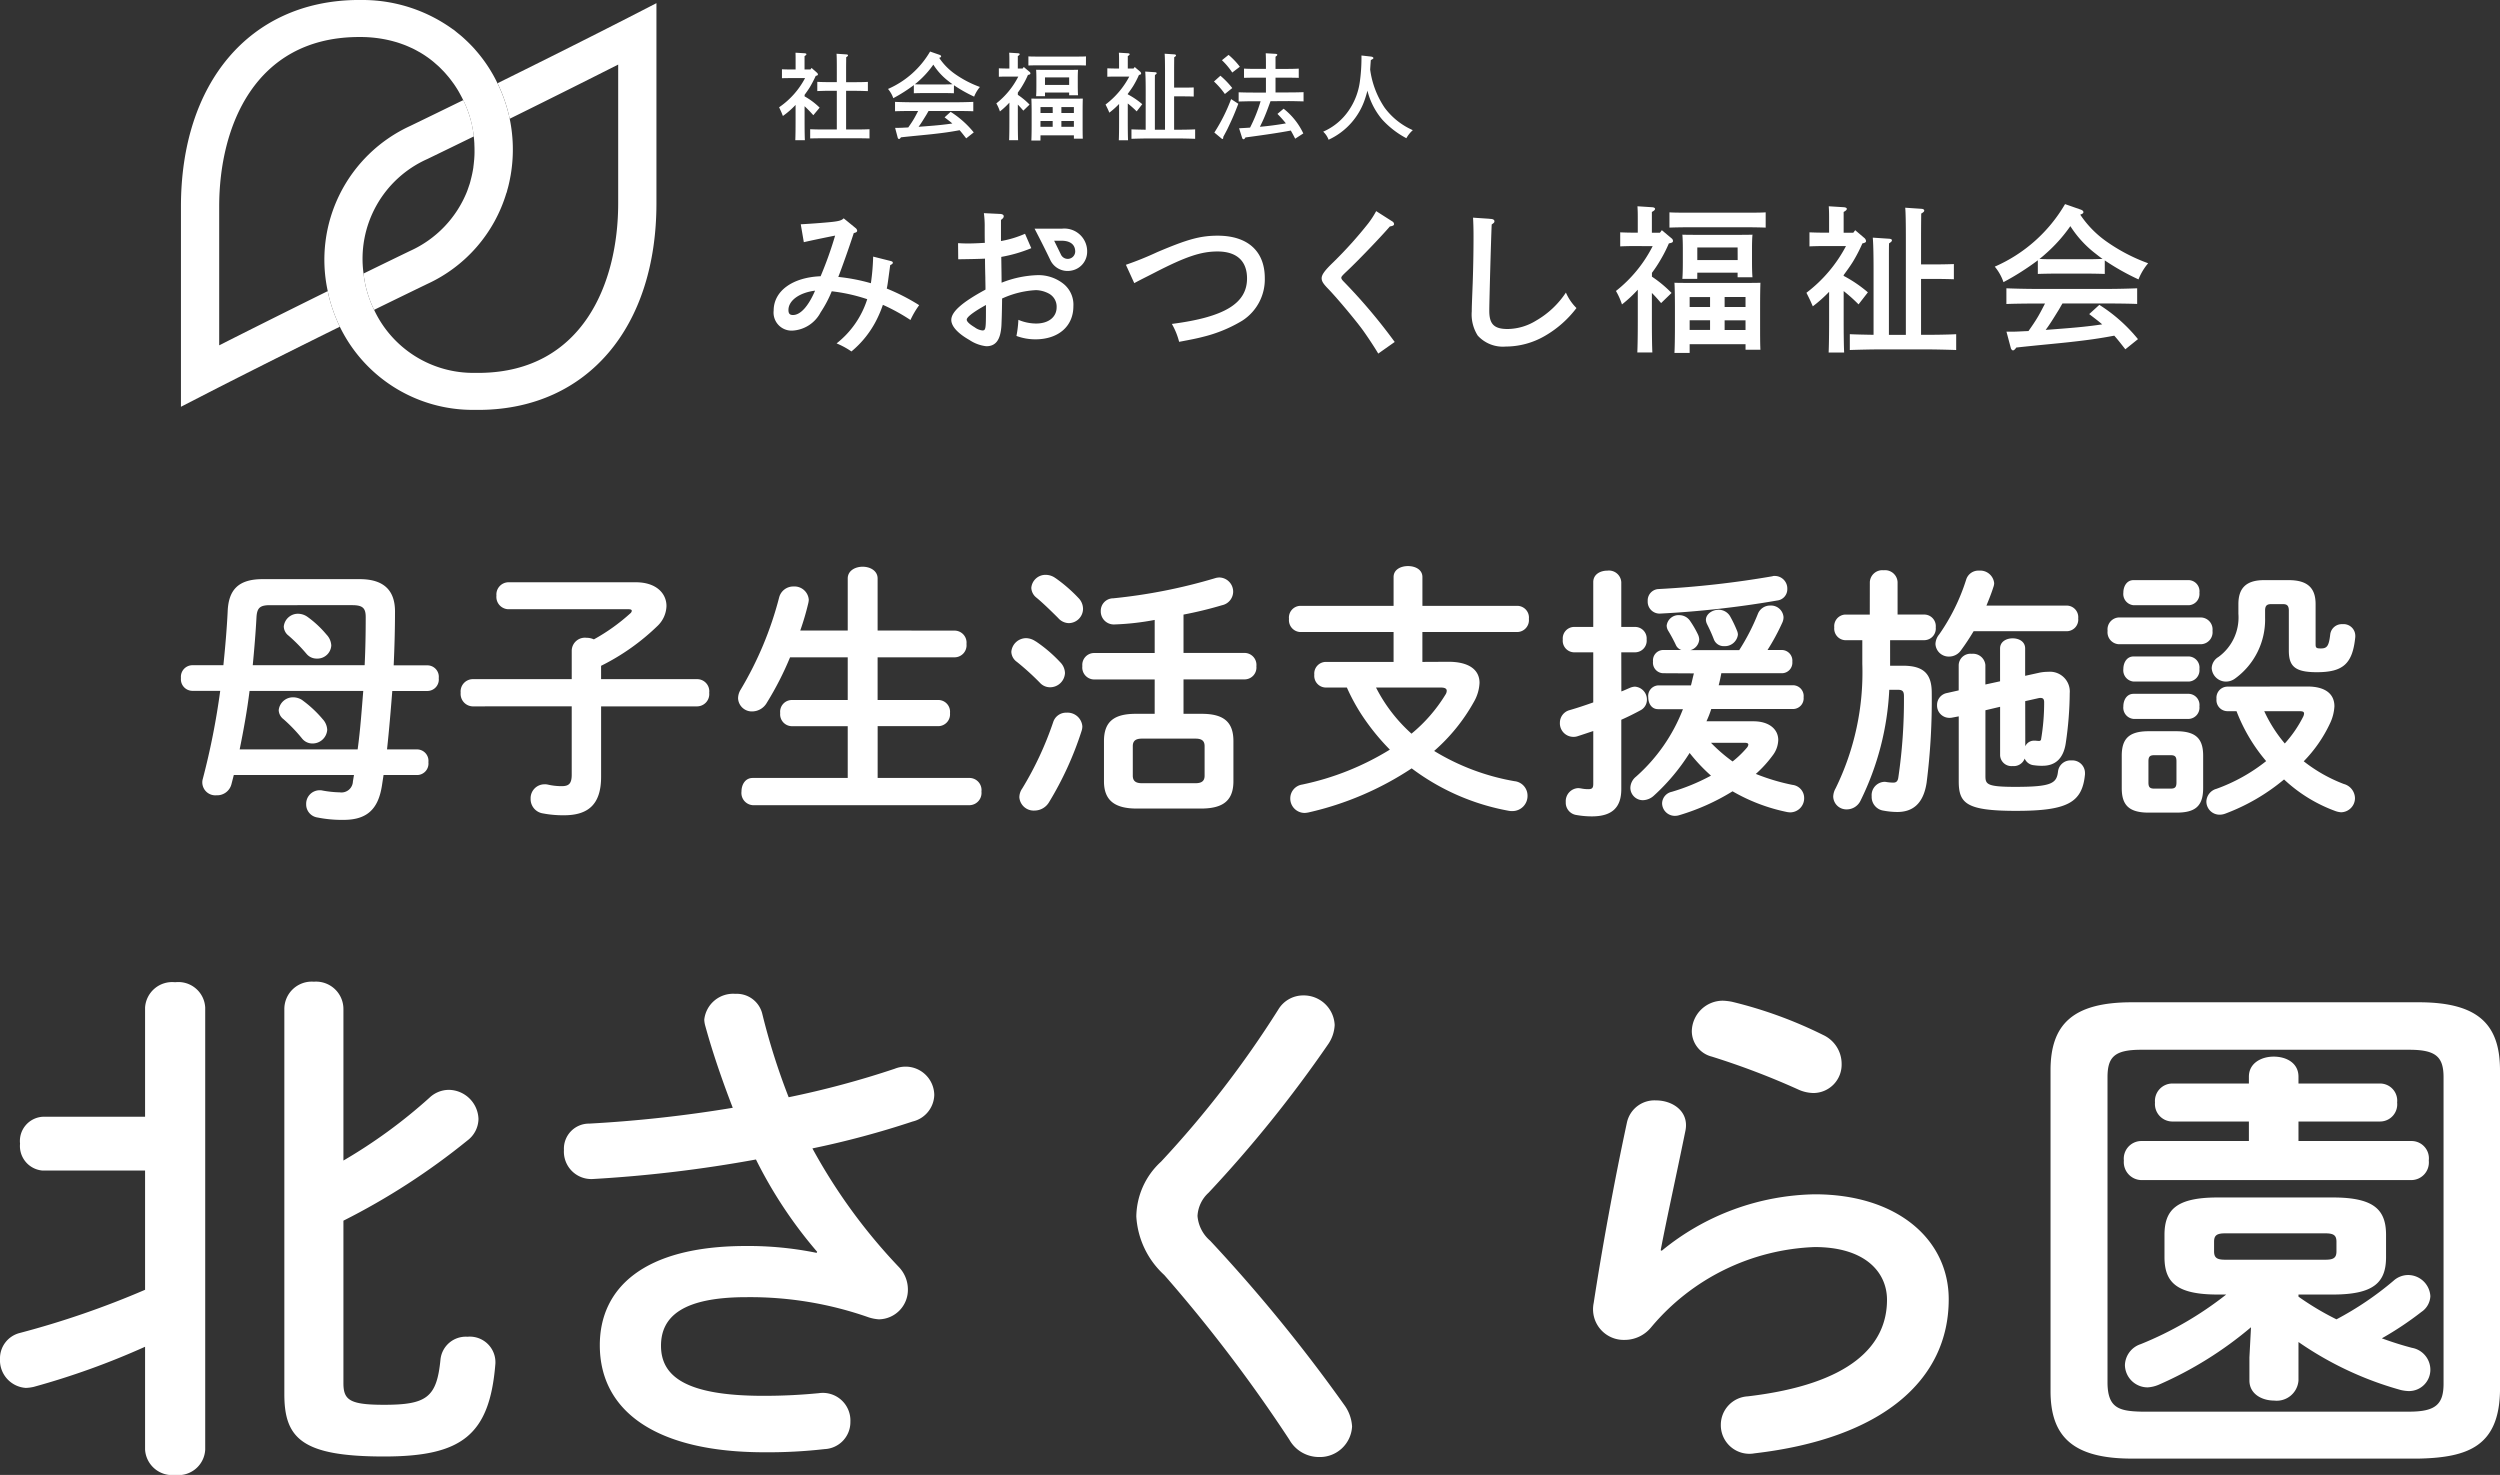 <svg xmlns="http://www.w3.org/2000/svg" xmlns:xlink="http://www.w3.org/1999/xlink" width="189.56" height="111.836" viewBox="0 0 189.56 111.836"><rect x="0" y="0" width="189.56" height="111.836" fill="#333333" stroke="none"/><defs><clipPath id="a"><rect width="149.161" height="31.08" fill="#fff"/></clipPath></defs><g transform="translate(5238.22 -10659.109)"><g transform="translate(-5264.5 9809.875)"><g transform="translate(40 849.234)"><g transform="translate(0 0)"><g transform="translate(0 0)" clip-path="url(#a)"><path d="M24.774,14.313c.023-.085.045-.169.066-.254q.081-.335.141-.671c.008-.045.018-.089.025-.134a11.518,11.518,0,0,0-.131-4.49A11.85,11.85,0,0,0,24,6.311h0c-.009-.02-.021-.038-.03-.058-.1-.209-.209-.415-.322-.615-.017-.03-.035-.059-.052-.089a10.93,10.93,0,0,0-1.215-1.7c-.045-.052-.088-.1-.133-.155-.127-.14-.257-.275-.391-.408-.073-.073-.147-.145-.222-.215-.127-.12-.255-.238-.387-.351-.095-.081-.194-.158-.291-.236s-.2-.169-.306-.247h-.01A11.693,11.693,0,0,0,13.858,0h0c-.2,0-.395,0-.595,0C5.205.133,0,6.281,0,15.665V30.843l2.13-1.095c.052-.027,4.008-2.058,9.917-4.976a11.887,11.887,0,0,1-.868-2.455c-.019-.08-.03-.163-.047-.244C7.6,23.818,4.716,25.265,2.9,26.185V15.665C2.9,9.531,5.635,2.933,13.309,2.808h.228l.264,0a9.656,9.656,0,0,1,1.9.225q.226.05.444.111c.075.021.15.041.224.063.146.045.287.094.427.145.068.025.136.048.2.074.142.056.279.117.415.179.059.027.119.052.176.08.143.07.28.145.416.222.045.026.093.049.138.076.167.1.328.2.484.311l.032.021c.164.114.321.234.472.358.066.054.127.111.191.166.082.071.164.141.243.215s.149.148.222.222.118.119.175.18c.078.084.152.171.225.257.046.054.092.107.137.162.076.095.149.191.221.287.036.048.071.1.106.144.074.1.145.21.214.316l.079.124q.107.171.2.345l.054.1c.068.124.133.249.193.374a8.191,8.191,0,0,1,.813,2.781c.021.175.036.353.046.533,0,.02,0,.039,0,.058q.013.255.012.516c0,.03,0,.061,0,.091,0,.168-.009.336-.021.506,0,.035-.007.071-.011.106-.014.168-.031.338-.055.507,0,.009,0,.018,0,.027a8.6,8.6,0,0,1-.181.88c-.027.105-.051.21-.082.315s-.061.181-.091.272c-.042.125-.084.249-.132.373a8.342,8.342,0,0,1-4.313,4.494q-1.828.884-3.529,1.717a8.835,8.835,0,0,0,.162.959,8.733,8.733,0,0,0,.638,1.794c1.28-.627,2.626-1.283,4.024-1.96a11.092,11.092,0,0,0,6.016-6.925h.01c.029-.1.05-.2.077-.3" transform="translate(0 0)" fill="#fff"/><path d="M50.91,1.706c-.053.027-4.009,2.058-9.918,4.976a11.867,11.867,0,0,1,.868,2.454c.018.08.03.163.047.244,3.537-1.745,6.416-3.193,8.232-4.112v10.52c0,6.134-2.735,12.733-10.409,12.857q-.246,0-.49,0h0a8.3,8.3,0,0,1-7.608-4.779,8.7,8.7,0,0,1-.638-1.794,8.819,8.819,0,0,1-.162-.959,8.276,8.276,0,0,1,4.834-8.681q1.828-.885,3.528-1.717a8.85,8.85,0,0,0-.162-.96,8.732,8.732,0,0,0-.638-1.793c-1.28.627-2.626,1.283-4.025,1.96a11.161,11.161,0,0,0-6.251,12.525c.017.08.028.164.047.243a11.887,11.887,0,0,0,.868,2.455A11.2,11.2,0,0,0,39.182,31.45c.109,0,.218,0,.327,0l.27,0c8.056-.13,13.261-6.278,13.261-15.663V.611Z" transform="translate(-16.986 -0.372)" fill="#fff"/><path d="M116.881,12.154c-.15,0-.424.007-.568.007v-.675c.158.007.417.014.568.014h.467V10.89c0-.323,0-.409-.007-.661l.7.043c.079.007.129.036.129.072s-.043.086-.144.144V11.5h.446l.086-.115.424.373a.2.2,0,0,1,.057.115c0,.057-.021.079-.165.115a8.8,8.8,0,0,1-.445.855c-.122.2-.259.388-.4.582v.115a5.341,5.341,0,0,1,1.142.855l-.481.575a9,9,0,0,0-.661-.683v1.107c0,.661.007,1.149.022,1.472h-.726c.014-.323.021-.812.021-1.472V14.187a6.266,6.266,0,0,1-.962.84c-.022-.057-.043-.108-.057-.143-.036-.1-.115-.273-.23-.517a6.132,6.132,0,0,0,1.968-2.213Zm3.592.963h-.618c-.237,0-.647.014-.862.021v-.7c.215.014.581.022.862.022h.618V11.385c0-.567-.007-.869-.021-1.077l.747.05c.079.007.122.029.122.072s-.036.079-.137.143c0,.208-.007.582-.007.812v1.078h.79c.281,0,.647-.007.862-.022v.7c-.223-.007-.625-.021-.862-.021h-.79v2.931h.768c.288,0,.754-.007,1.006-.021v.7c-.266-.007-.733-.014-1.006-.014h-2.492c-.3,0-.7.007-1,.014v-.7c.273.014.682.021,1,.021h1.02Z" transform="translate(-70.742 -6.233)" fill="#fff"/><path d="M142.23,13.158c-.208-.007-.51-.014-.719-.014h-1.6c-.208,0-.51.007-.718.014V12.54a11.923,11.923,0,0,1-1.558.992,2.2,2.2,0,0,0-.4-.7,6.863,6.863,0,0,0,3.19-2.837l.7.244c.093.029.136.072.136.122s-.029.072-.144.115a4.65,4.65,0,0,0,1.186,1.214,8.021,8.021,0,0,0,1.9.991,2.632,2.632,0,0,0-.438.733,10.806,10.806,0,0,1-1.53-.862Zm.934,3.42c-.165-.208-.323-.417-.5-.618-.7.129-1.142.194-2.047.295-.266.029-.331.036-1.437.144-.352.036-.431.043-.963.1q-.086.13-.151.13c-.035,0-.079-.05-.093-.093l-.2-.755H138c.259,0,.51-.021.768-.029.158-.223.316-.452.452-.69.108-.186.2-.373.3-.56h-.467c-.352,0-.977.007-1.286.021v-.711c.294.014.919.029,1.286.029h3.362c.395,0,.963-.014,1.286-.029v.711c-.338-.014-.9-.021-1.286-.021h-2.105c-.064.107-.115.2-.157.273-.28.453-.4.654-.6.927l.56-.043c.862-.064,1.415-.122,2-.208-.187-.165-.388-.309-.589-.467l.459-.417a7.242,7.242,0,0,1,1.753,1.559Zm-1.653-4.088c.209,0,.41-.007.618-.015-.115-.079-.222-.165-.323-.244a4.843,4.843,0,0,1-1.135-1.243,6.991,6.991,0,0,1-1.142,1.272c-.087.079-.172.15-.259.215.216.015.424.015.64.015Z" transform="translate(-83.622 -6.087)" fill="#fff"/><path d="M159.017,12.038c-.194,0-.423.007-.575.014v-.64c.158.007.417.015.575.015h.223v-.539c0-.323,0-.409-.014-.661l.668.043c.086.007.129.036.129.072s-.043.086-.144.143v.942h.366l.086-.115.446.374a.147.147,0,0,1,.057.107c0,.065-.021.086-.187.122a6.21,6.21,0,0,1-.366.725,5.949,5.949,0,0,1-.4.611v.172a5.483,5.483,0,0,1,.891.74l-.474.459c-.137-.158-.273-.316-.417-.459v1.228c0,.661.007,1.15.021,1.473h-.682c.014-.323.021-.812.021-1.473V14.014a5.969,5.969,0,0,1-.718.668,3.09,3.09,0,0,0-.273-.611,6.1,6.1,0,0,0,1.667-2.033Zm6.027-.84c-.2-.007-.5-.014-.711-.014H161.4c-.209,0-.517.007-.718.014v-.69c.2.014.51.014.718.014h2.938c.209,0,.51,0,.711-.014Zm-3.448,5.69h-.69c.015-.287.022-.7.022-1.264v-.776c0-.431-.007-.92-.022-1.142.195.007.367.007.611.007h2.68c.252,0,.424,0,.61-.007-.007.237-.014.46-.014,1.142v.639c0,.6,0,.984.014,1.258h-.675v-.252H161.6Zm.345-3.362h-.675c.014-.172.021-.409.021-.762v-.61c0-.23-.007-.5-.021-.632.251.007.474.007.79.007h1.6c.323,0,.539,0,.791-.007-.014.144-.021.374-.021.632v.553c0,.338.007.59.021.747h-.676v-.208h-1.832Zm.582.826H161.6V14.8h.927Zm-.927,1.494h.927v-.438H161.6Zm2.176-3.743h-1.832v.568h1.832Zm.359,2.249h-.948V14.8h.948Zm-.948,1.494h.948v-.438h-.948Z" transform="translate(-96.425 -6.232)" fill="#fff"/><path d="M180.157,12.039c-.194,0-.423.007-.575.014v-.64c.158.007.417.015.575.015h.316V10.89c0-.323,0-.409-.014-.661l.69.043c.079.007.129.036.129.072s-.043.086-.144.143v.942h.438l.086-.115.431.366a.213.213,0,0,1,.057.122c0,.057-.021.079-.166.115a6.967,6.967,0,0,1-.431.833c-.129.208-.273.4-.417.6v.036a5.955,5.955,0,0,1,1.1.747l-.424.546a7.052,7.052,0,0,0-.675-.6v1.315c0,.661.007,1.15.021,1.473h-.7c.014-.323.021-.812.021-1.473V14.115a6.139,6.139,0,0,1-.74.661l-.057-.136c-.051-.122-.13-.28-.23-.481a6.4,6.4,0,0,0,1.8-2.119Zm2.335,1.114c0-.819-.015-1.272-.036-1.494l.754.05c.071.007.115.029.115.072s-.036.079-.13.137c-.007.136-.007.244-.007,1.236V16.07h.769V11.8c0-.812-.007-1.264-.029-1.494l.747.05c.071.007.115.036.115.079s-.036.079-.136.137c0,.136-.007.338-.007,1.228v1.077h.776c.208,0,.51-.007.711-.014v.69c-.2-.007-.5-.014-.711-.014h-.776V16.07h.157c.453,0,1.071-.007,1.437-.029v.718c-.388-.014-1-.029-1.437-.029h-1.954c-.395,0-1.042.014-1.437.029v-.718c.28.014.7.021,1.078.029Z" transform="translate(-109.341 -6.233)" fill="#fff"/><path d="M200.982,12.054a6.414,6.414,0,0,1,.9.934l-.561.452a6.08,6.08,0,0,0-.826-.948Zm1.358,2.126c-.266.7-.438,1.106-.762,1.781-.086.187-.107.223-.287.56-.036.072-.065.115-.094.18v.05c0,.057-.029.1-.064.1s-.043-.022-.1-.065l-.51-.424a13.374,13.374,0,0,0,1.271-2.536Zm-.74-3.707a5.466,5.466,0,0,1,.856.9l-.575.439a5.4,5.4,0,0,0-.783-.934Zm3.182,3.513c-.136.366-.265.733-.416,1.092-.115.288-.251.568-.388.848.654-.057,1.315-.144,1.969-.259a8.837,8.837,0,0,0-.64-.718l.467-.395a5.2,5.2,0,0,1,1.494,1.875l-.617.4c-.115-.23-.223-.431-.331-.618-.869.165-1.94.323-3.441.524-.051.1-.1.136-.136.136a.133.133,0,0,1-.108-.086l-.237-.747c.28-.014.553-.029.833-.05a11.769,11.769,0,0,0,.8-2h-.517c-.373,0-.841.014-1.149.022v-.7c.309.014.776.021,1.149.021h.92V12.2h-.8c-.238,0-.64.007-.862.014v-.7c.215.015.581.022.862.022h.8v-.524c0-.323-.007-.417-.014-.661l.747.043c.079.007.13.036.13.072s-.043.086-.136.144v.927h.9c.28,0,.647-.007.862-.022v.7c-.223-.007-.625-.014-.862-.014h-.9v1.12h.984c.33,0,.833-.007,1.142-.021v.7c-.309-.007-.812-.022-1.142-.022Z" transform="translate(-122.166 -6.312)" fill="#fff"/><path d="M225.316,10.859c.108.015.18.057.18.108s-.007.057-.194.158c-.021.273-.036.5-.05.718a6.768,6.768,0,0,0,1.1,2.895,5.327,5.327,0,0,0,2.134,1.7,2.352,2.352,0,0,0-.489.611,6.73,6.73,0,0,1-1.831-1.415,5.415,5.415,0,0,1-1.121-2.191c-.043.172-.093.345-.158.546a5.187,5.187,0,0,1-2.788,3.175,1.559,1.559,0,0,0-.409-.611,4.529,4.529,0,0,0,1.925-1.588,5.035,5.035,0,0,0,.855-2.205,13.124,13.124,0,0,0,.122-1.983Z" transform="translate(-135.081 -6.569)" fill="#fff"/><path d="M121.248,43.1a.317.317,0,0,1,.134.208c0,.1-.086.146-.257.183-.367,1.138-.942,2.74-1.174,3.327a14.039,14.039,0,0,1,2.471.477,16.786,16.786,0,0,0,.172-2.018l1.32.331c.135.037.172.073.172.134s-.049.11-.2.183l-.061.453c-.11.82-.146,1.1-.2,1.321a15.611,15.611,0,0,1,2.459,1.26,6.439,6.439,0,0,0-.661,1.125,14.551,14.551,0,0,0-2.091-1.15,8.978,8.978,0,0,1-.465,1.113,7.459,7.459,0,0,1-1.92,2.422,5.962,5.962,0,0,0-1.126-.611,6.911,6.911,0,0,0,2.324-3.352,13.115,13.115,0,0,0-2.691-.6,8.9,8.9,0,0,1-.844,1.6,2.569,2.569,0,0,1-2.129,1.382,1.367,1.367,0,0,1-1.431-1.517c0-1.48,1.419-2.52,3.56-2.605a28.4,28.4,0,0,0,1.1-3.082c-.868.171-2.08.428-2.373.5l-.232-1.358c.93-.049,1.969-.134,2.41-.183.525-.061.7-.122.844-.269Zm-5.077,6.227c0,.269.1.379.343.379.563,0,1.161-.649,1.676-1.847-1.186.147-2.019.746-2.019,1.468" transform="translate(-70.108 -25.82)" fill="#fff"/><path d="M155.577,44.027a10.926,10.926,0,0,1-2.275.661c.012.893.024,1.542.024,1.957a7.993,7.993,0,0,1,2.789-.575,3.055,3.055,0,0,1,1.92.673,2.031,2.031,0,0,1,.734,1.688c0,1.517-1.137,2.508-2.886,2.508a4.122,4.122,0,0,1-1.431-.257,8.219,8.219,0,0,0,.147-1.223,3.451,3.451,0,0,0,1.346.281c.942,0,1.554-.49,1.554-1.235a1.123,1.123,0,0,0-.575-1.028,2.186,2.186,0,0,0-.991-.269,7.012,7.012,0,0,0-2.569.636c-.012,1.211-.037,1.676-.049,2.018-.061,1.1-.416,1.6-1.149,1.6a2.877,2.877,0,0,1-1.285-.477c-.881-.5-1.369-1.04-1.369-1.517,0-.612.807-1.333,2.593-2.3,0-.391-.012-.6-.012-.917,0-.024-.025-.832-.025-1.431-.465.024-1.15.036-2.031.049l-.012-1.223c.416.024.6.024.807.024.343,0,.832-.024,1.224-.049-.012-.257-.012-.624-.012-1.15a7.369,7.369,0,0,0-.061-1.1l1.26.061c.147.013.245.073.245.172s-.061.171-.209.281v1.6a7.831,7.831,0,0,0,1.823-.551Zm-3.437,4.306-.257.146c-.758.441-1.2.783-1.2.967,0,.147.208.343.612.587a1.179,1.179,0,0,0,.575.232c.244,0,.269-.11.269-1.419Z" transform="translate(-91.101 -25.209)" fill="#fff"/><path d="M183.4,47.958A24.3,24.3,0,0,0,185.772,47c2.276-.967,3.254-1.248,4.588-1.248,2.275,0,3.572,1.174,3.572,3.217a3.717,3.717,0,0,1-1.713,3.229,10.606,10.606,0,0,1-2.973,1.223c-.416.111-.893.208-1.81.379a5.356,5.356,0,0,0-.551-1.358c3.988-.514,5.7-1.554,5.7-3.45,0-1.321-.783-2.043-2.239-2.043-1.248,0-2.41.391-4.758,1.6-.661.342-.954.477-1.554.8Z" transform="translate(-111.75 -27.881)" fill="#fff"/><path d="M226.746,41.749a.253.253,0,0,1,.135.2c0,.1-.086.147-.318.184-.551.648-2.312,2.5-3.217,3.352-.391.367-.465.453-.465.538s.062.171.221.33a42.1,42.1,0,0,1,3.829,4.538l-1.248.881c-.306-.514-.758-1.2-1.149-1.749-.5-.7-1.97-2.459-2.643-3.156-.391-.4-.5-.587-.5-.807,0-.269.232-.588.868-1.2a31.251,31.251,0,0,0,2.666-2.961,6.681,6.681,0,0,0,.6-.929Z" transform="translate(-134.898 -24.962)" fill="#fff"/><path d="M252.008,42.347c.134.012.232.074.232.172s-.049.134-.207.245c-.049,1-.184,5.909-.184,6.545,0,1.015.367,1.382,1.395,1.382a4.2,4.2,0,0,0,2.153-.636,6.727,6.727,0,0,0,2.263-2.128,3.733,3.733,0,0,0,.8,1.174,8.027,8.027,0,0,1-2.373,2.1,5.938,5.938,0,0,1-2.985.82,2.574,2.574,0,0,1-2.129-.832,2.982,2.982,0,0,1-.452-1.835c0-.33.012-.611.073-2.177.036-1.077.061-2.288.061-3.511,0-.55-.012-.991-.037-1.419Z" transform="translate(-152.646 -25.744)" fill="#fff"/><path d="M279.795,43.041c-.324,0-.708.012-.96.024V42c.264.012.7.024.96.024h.372v-.9c0-.54,0-.684-.024-1.1l1.117.072c.144.012.216.06.216.12,0,.084-.072.144-.24.24v1.572h.612l.144-.192.744.624a.247.247,0,0,1,.1.18c0,.108-.036.144-.312.2a10.415,10.415,0,0,1-.612,1.212,10.005,10.005,0,0,1-.672,1.02v.288a9.2,9.2,0,0,1,1.488,1.236l-.792.768c-.228-.264-.456-.528-.7-.768v2.053c0,1.1.012,1.921.036,2.46h-1.14c.024-.54.036-1.356.036-2.46v-2.3a9.892,9.892,0,0,1-1.2,1.117,5.189,5.189,0,0,0-.457-1.02,10.178,10.178,0,0,0,2.785-3.4Zm10.07-1.4c-.336-.012-.84-.024-1.188-.024h-4.909c-.348,0-.864.012-1.2.024V40.484c.336.024.852.024,1.2.024h4.909c.348,0,.852,0,1.188-.024ZM284.1,51.144h-1.152c.024-.48.036-1.177.036-2.113v-1.3c0-.72-.012-1.537-.036-1.909.324.012.612.012,1.02.012h4.478c.42,0,.708,0,1.02-.012-.011.4-.024.768-.024,1.909V48.8c0,1,0,1.645.024,2.1h-1.128v-.42H284.1Zm.576-5.618h-1.129c.024-.288.036-.684.036-1.272v-1.02c0-.384-.012-.84-.036-1.056.42.012.793.012,1.32.012h2.677c.54,0,.9,0,1.32-.012-.024.24-.036.624-.036,1.056v.924c0,.564.012.984.036,1.249h-1.128v-.348H284.68Zm.972,1.381H284.1v.756h1.548ZM284.1,49.4h1.548v-.732H284.1Zm3.637-6.253H284.68V44.1h3.061Zm.6,3.757h-1.585v.756h1.585Zm-1.585,2.5h1.585v-.732h-1.585Z" transform="translate(-169.704 -24.383)" fill="#fff"/><path d="M316.675,43.041c-.324,0-.708.012-.96.024V42c.264.012.7.024.96.024h.528v-.9c0-.54,0-.684-.024-1.1l1.152.072c.132.012.216.06.216.12,0,.084-.072.144-.24.24v1.573h.732l.144-.192.72.612a.356.356,0,0,1,.1.2c0,.1-.036.132-.276.192a11.78,11.78,0,0,1-.72,1.392c-.216.348-.456.672-.7,1.008v.06a9.94,9.94,0,0,1,1.837,1.248l-.708.913a11.78,11.78,0,0,0-1.128-1.009v2.2c0,1.1.012,1.921.036,2.461h-1.176c.024-.54.036-1.357.036-2.461V46.51a10.436,10.436,0,0,1-1.236,1.1l-.1-.228c-.084-.2-.216-.468-.384-.8a10.692,10.692,0,0,0,3-3.541Zm3.9,1.861c0-1.369-.024-2.125-.06-2.5l1.26.084c.121.012.192.048.192.12s-.06.132-.216.228c-.012.228-.012.408-.012,2.065v4.873h1.285V42.633c0-1.356-.012-2.113-.048-2.5l1.249.084c.12.012.192.06.192.132s-.06.132-.228.228c0,.229-.013.565-.013,2.053v1.8h1.3c.348,0,.853-.013,1.189-.024v1.152c-.336-.012-.84-.024-1.189-.024h-1.3v4.237h.264c.757,0,1.789-.012,2.4-.048v1.2c-.648-.024-1.669-.048-2.4-.048h-3.265c-.66,0-1.74.024-2.4.048v-1.2c.468.024,1.177.036,1.8.048Z" transform="translate(-192.234 -24.383)" fill="#fff"/><path d="M360.376,44.912c-.348-.012-.852-.024-1.2-.024H356.5c-.348,0-.852.012-1.2.024V43.879a19.917,19.917,0,0,1-2.605,1.656,3.67,3.67,0,0,0-.66-1.176,11.469,11.469,0,0,0,5.329-4.742l1.164.408c.157.048.228.12.228.2s-.048.12-.24.192a7.766,7.766,0,0,0,1.98,2.029,13.434,13.434,0,0,0,3.169,1.656,4.373,4.373,0,0,0-.732,1.224,18.014,18.014,0,0,1-2.557-1.44Zm1.56,5.714c-.276-.348-.54-.7-.84-1.033-1.164.216-1.908.324-3.421.492-.444.048-.552.06-2.4.24-.589.061-.721.072-1.609.168q-.144.216-.252.216c-.06,0-.132-.084-.156-.156l-.336-1.261h.384c.432,0,.852-.036,1.284-.048.264-.372.528-.756.756-1.152.18-.312.336-.624.5-.936h-.78c-.588,0-1.632.012-2.149.036V46c.492.024,1.536.048,2.149.048h5.618c.66,0,1.608-.024,2.148-.048v1.188c-.564-.024-1.513-.036-2.148-.036h-3.517c-.108.18-.192.336-.264.456-.468.756-.672,1.092-1.008,1.548l.936-.072c1.441-.108,2.365-.2,3.349-.348-.312-.276-.648-.516-.984-.78l.768-.7a12.1,12.1,0,0,1,2.929,2.6Zm-2.761-6.83c.348,0,.684-.012,1.032-.024-.192-.132-.372-.276-.54-.408a8.108,8.108,0,0,1-1.9-2.076,11.627,11.627,0,0,1-1.908,2.124c-.145.132-.288.252-.432.36.36.024.708.024,1.068.024Z" transform="translate(-214.504 -24.141)" fill="#fff"/><path d="M167.746,44.388H165.68l.347.674c.04.078.4.775.838,1.687a1.441,1.441,0,0,0,1.323.843,1.5,1.5,0,0,0,.338-.039,1.448,1.448,0,0,0,1.139-1.422v-.077a1.727,1.727,0,0,0-1.92-1.667m-.068,1.961c-.194-.4-.372-.761-.514-1.047h.582c.3,0,1,.075,1.015.807a.568.568,0,0,1-1.083.24" transform="translate(-100.953 -27.047)" fill="#fff"/></g></g></g><path d="M10.1-20.979a1.252,1.252,0,0,0-.668-.223,1.076,1.076,0,0,0-1.113.971.9.9,0,0,0,.364.688,12.427,12.427,0,0,1,1.356,1.376,1,1,0,0,0,.789.364,1.056,1.056,0,0,0,1.093-.992,1.284,1.284,0,0,0-.364-.83A7.773,7.773,0,0,0,10.1-20.979Zm-.364,6.335a1.262,1.262,0,0,0-.688-.223,1.09,1.09,0,0,0-1.113.971.9.9,0,0,0,.364.688,11.885,11.885,0,0,1,1.4,1.457,1,1,0,0,0,.789.385A1.113,1.113,0,0,0,11.613-12.4a1.266,1.266,0,0,0-.344-.81A8.685,8.685,0,0,0,9.731-14.644Zm3.906,5.667-.081.486a.867.867,0,0,1-.992.83A7.889,7.889,0,0,1,11.249-7.8a.759.759,0,0,0-.2-.02,1.026,1.026,0,0,0-1.032,1.052,1,1,0,0,0,.85,1.012,9.462,9.462,0,0,0,1.983.182c1.741,0,2.631-.769,2.914-2.611l.121-.789h2.57a.869.869,0,0,0,.83-.971.869.869,0,0,0-.83-.971H16.147c.162-1.477.283-2.955.4-4.432h2.692a.869.869,0,0,0,.83-.971.869.869,0,0,0-.83-.971H16.653c.061-1.356.1-2.732.1-4.088,0-1.538-.789-2.449-2.672-2.449H6.715c-1.842,0-2.591.81-2.651,2.469C4-20.048,3.882-18.692,3.74-17.3H1.352a.881.881,0,0,0-.83.971.881.881,0,0,0,.83.971H3.5A55.4,55.4,0,0,1,2.182-8.693a.947.947,0,0,0-.04.324.989.989,0,0,0,1.073.931,1.119,1.119,0,0,0,1.133-.83l.182-.708ZM4.975-10.92c.3-1.477.567-2.955.749-4.432h8.622c-.121,1.477-.223,2.955-.425,4.432ZM5.966-17.3c.121-1.255.223-2.489.283-3.623.04-.729.263-.931,1.032-.931H13.5c.81,0,1.032.223,1.032.911,0,1.174-.02,2.408-.081,3.643Zm24.186,3.117V-9c0,.688-.223.87-.769.87a4.667,4.667,0,0,1-1.052-.121.985.985,0,0,0-.243-.02,1.053,1.053,0,0,0-1.052,1.093,1.094,1.094,0,0,0,.931,1.113,8.172,8.172,0,0,0,1.6.142c1.822,0,2.813-.81,2.813-2.914v-5.343h7.306a.932.932,0,0,0,.891-1.032.922.922,0,0,0-.891-1.032H32.379v-1.012a17.008,17.008,0,0,0,4.27-3.016,2.174,2.174,0,0,0,.688-1.518c0-.951-.769-1.8-2.328-1.8H25.335a.927.927,0,0,0-.891,1.012.934.934,0,0,0,.891,1.032h9.128q.243,0,.243.121a.28.28,0,0,1-.1.182,14.727,14.727,0,0,1-2.773,1.983,1.358,1.358,0,0,0-.567-.121,1,1,0,0,0-1.113.951v2.186H22.623a.934.934,0,0,0-.891,1.032.945.945,0,0,0,.891,1.032Zm23.194-5.748v-3.947c0-.587-.567-.891-1.133-.891s-1.133.3-1.133.891v3.947h-3.6a19.887,19.887,0,0,0,.607-2.064,1.393,1.393,0,0,0,.04-.263,1.087,1.087,0,0,0-1.154-1.012,1.105,1.105,0,0,0-1.093.83,26.52,26.52,0,0,1-2.914,6.983,1.271,1.271,0,0,0-.2.668,1.044,1.044,0,0,0,1.093.992,1.291,1.291,0,0,0,1.093-.668A23.726,23.726,0,0,0,46.708-17.9H51.08v3.238h-4.27a.891.891,0,0,0-.85.992.9.9,0,0,0,.85.992h4.27v3.926H43.874c-.567,0-.85.506-.85,1.032a.927.927,0,0,0,.85,1.032H60.349a.929.929,0,0,0,.87-1.032.919.919,0,0,0-.87-1.032h-7V-12.68h4.615a.9.9,0,0,0,.87-.992.894.894,0,0,0-.87-.992H53.346V-17.9h5.869a.912.912,0,0,0,.87-1.012.912.912,0,0,0-.87-1.012Zm21.008,6.315H72.918c-1.66,0-2.408.607-2.408,2.064v3.056c0,1.457.83,2.064,2.489,2.064h4.837c1.477,0,2.489-.425,2.489-2.064v-3.056c0-1.457-.749-2.064-2.408-2.064H76.541v-2.611h4.675a.9.9,0,0,0,.85-.992.909.909,0,0,0-.85-1.012H76.541V-21.14a29.362,29.362,0,0,0,2.914-.708,1.06,1.06,0,0,0,.85-1.012,1.075,1.075,0,0,0-1.032-1.093,1.146,1.146,0,0,0-.364.061,41.381,41.381,0,0,1-7.691,1.518.947.947,0,0,0-.951.971.988.988,0,0,0,1.012,1.012,19.608,19.608,0,0,0,3.076-.344v2.51H69.72a.9.9,0,0,0-.85.992.909.909,0,0,0,.85,1.012h4.635Zm-.971,5.262c-.4,0-.688-.121-.688-.567v-2.247c0-.4.223-.567.688-.567h4.068c.465,0,.688.162.688.567v2.247c0,.4-.223.567-.688.567ZM66.664-13a25.211,25.211,0,0,1-2.348,5.04,1.19,1.19,0,0,0-.223.668,1.09,1.09,0,0,0,1.154,1.012,1.288,1.288,0,0,0,1.093-.627,25.109,25.109,0,0,0,2.469-5.4,1.146,1.146,0,0,0,.061-.364,1.128,1.128,0,0,0-1.194-1.032A1.029,1.029,0,0,0,66.664-13Zm.162-10.909a1.246,1.246,0,0,0-.708-.243A1.077,1.077,0,0,0,65-23.164a1,1,0,0,0,.4.749c.465.385,1.093.992,1.639,1.538a1.094,1.094,0,0,0,.81.385,1.093,1.093,0,0,0,1.073-1.073,1.177,1.177,0,0,0-.344-.83A11.428,11.428,0,0,0,66.826-23.913Zm-1.5,4.8a1.3,1.3,0,0,0-.708-.243,1.13,1.13,0,0,0-1.133,1.032.976.976,0,0,0,.425.769,19.825,19.825,0,0,1,1.741,1.579,1.035,1.035,0,0,0,.769.344,1.134,1.134,0,0,0,1.133-1.073,1.208,1.208,0,0,0-.364-.83A10.681,10.681,0,0,0,65.328-19.117Zm29.327,1.558v-2.267h7.225a.9.9,0,0,0,.85-.992.891.891,0,0,0-.85-.992H94.655v-2.186c0-.567-.546-.83-1.093-.83s-1.093.263-1.093.83v2.186h-7.1a.889.889,0,0,0-.83.992.9.9,0,0,0,.83.992h7.1v2.267H87.308a.884.884,0,0,0-.85.971.884.884,0,0,0,.85.971h1.619a14.981,14.981,0,0,0,1.093,2.024A17.286,17.286,0,0,0,92.186-10.9a20.666,20.666,0,0,1-6.659,2.651,1.059,1.059,0,0,0-.891,1.032A1.091,1.091,0,0,0,85.729-6.1a1.8,1.8,0,0,0,.3-.04,23.589,23.589,0,0,0,7.812-3.339,17.4,17.4,0,0,0,7.367,3.218,1.245,1.245,0,0,0,.263.02,1.144,1.144,0,0,0,1.154-1.174,1.1,1.1,0,0,0-.992-1.093A17.346,17.346,0,0,1,95.545-10.8a13.948,13.948,0,0,0,3.016-3.724,3.169,3.169,0,0,0,.425-1.437c0-1.012-.83-1.6-2.348-1.6Zm1.4,1.943c.3,0,.445.081.445.243a.534.534,0,0,1-.1.3,11.8,11.8,0,0,1-2.57,2.955,12,12,0,0,1-2.692-3.5Zm19.187-1.073c-.081.3-.142.607-.223.911h-2.489a.8.8,0,0,0-.749.891c0,.466.243.911.749.911h1.882a13.14,13.14,0,0,1-3.562,5.121,1.117,1.117,0,0,0-.425.85.946.946,0,0,0,.951.931,1.272,1.272,0,0,0,.83-.344,15.573,15.573,0,0,0,2.712-3.238,13.033,13.033,0,0,0,1.619,1.72A15.258,15.258,0,0,1,113.558-7.7a.918.918,0,0,0-.729.87.967.967,0,0,0,.971.951,1.146,1.146,0,0,0,.364-.061,16.712,16.712,0,0,0,4.007-1.8,13.727,13.727,0,0,0,4.068,1.558,1.562,1.562,0,0,0,.3.04A1.066,1.066,0,0,0,123.6-7.236a1,1,0,0,0-.891-.992,15.858,15.858,0,0,1-2.773-.83,8.961,8.961,0,0,0,1.275-1.4,2,2,0,0,0,.425-1.174c0-.81-.688-1.417-1.882-1.417h-3.562a7.4,7.4,0,0,0,.364-.931h6.234a.811.811,0,0,0,.769-.891.818.818,0,0,0-.769-.911H117.12c.081-.3.142-.607.2-.911h4.615a.8.8,0,0,0,.769-.87.811.811,0,0,0-.769-.891h-1.113a16.738,16.738,0,0,0,1.133-2.1.965.965,0,0,0,.081-.4.951.951,0,0,0-1.012-.87.988.988,0,0,0-.931.627,16.227,16.227,0,0,1-1.417,2.753h-3.7a.9.9,0,0,0,.668-.81.99.99,0,0,0-.1-.385,7.465,7.465,0,0,0-.587-1.012.987.987,0,0,0-.81-.445.908.908,0,0,0-.971.789.781.781,0,0,0,.121.4c.182.3.385.668.567,1.052a.7.7,0,0,0,.425.4h-1.4a.789.789,0,0,0-.749.87.8.8,0,0,0,.749.891Zm3.845,5.262c.182,0,.283.04.283.142a.446.446,0,0,1-.121.243,7.518,7.518,0,0,1-1.073,1.032,12.109,12.109,0,0,1-1.639-1.417Zm-9.351-6.861h1.093a.881.881,0,0,0,.83-.971.875.875,0,0,0-.83-.951h-1.093v-3.4a.937.937,0,0,0-1.052-.87c-.546,0-1.073.283-1.073.87v3.4h-1.5a.872.872,0,0,0-.81.951.879.879,0,0,0,.81.971h1.5v3.8c-.627.223-1.235.425-1.8.587a.987.987,0,0,0-.729.951,1.024,1.024,0,0,0,.992,1.073.947.947,0,0,0,.324-.04c.385-.121.789-.263,1.214-.4v4.007c0,.324-.1.4-.385.4a2.7,2.7,0,0,1-.567-.061c-.061,0-.121-.02-.162-.02a.989.989,0,0,0-.971,1.052.945.945,0,0,0,.83.992,6.614,6.614,0,0,0,1.154.1c1.538,0,2.226-.688,2.226-2.064v-5.262c.506-.223.992-.466,1.437-.708a.9.9,0,0,0,.506-.81.978.978,0,0,0-.911-.992,1.081,1.081,0,0,0-.4.1c-.2.081-.4.182-.627.263Zm11.476-5.768a72.976,72.976,0,0,1-8.622.971.864.864,0,0,0-.85.911.9.9,0,0,0,.931.951,74.086,74.086,0,0,0,8.885-.992.86.86,0,0,0,.769-.87.953.953,0,0,0-.931-.992A.56.56,0,0,0,121.209-24.055Zm-4.959,3.663a11.368,11.368,0,0,1,.506,1.133.8.8,0,0,0,.769.506,1,1,0,0,0,1.052-.87.8.8,0,0,0-.061-.283A9.189,9.189,0,0,0,117.991-21a1.007,1.007,0,0,0-.87-.506c-.486,0-.971.324-.971.769A.821.821,0,0,0,116.25-20.392Zm21.17-1.437c.2-.486.385-.951.526-1.4a.9.9,0,0,0,.061-.3,1.061,1.061,0,0,0-1.133-.951.971.971,0,0,0-.992.688,15.26,15.26,0,0,1-2.044,4.149,1.191,1.191,0,0,0-.283.729,1.008,1.008,0,0,0,1.032.951,1.1,1.1,0,0,0,.911-.486c.344-.466.648-.931.951-1.437h7.1a.881.881,0,0,0,.83-.971.881.881,0,0,0-.83-.971Zm-2.1,8.4v4.918c0,1.68.567,2.247,4.351,2.247,3.906,0,5.019-.627,5.222-2.773v-.1a.956.956,0,0,0-1.032-.951.951.951,0,0,0-1.012.83c-.1.911-.486,1.174-3.238,1.174-2.166,0-2.267-.2-2.267-.83v-4.979l1.113-.263v3.684a.859.859,0,0,0,.951.81.878.878,0,0,0,.911-.567.842.842,0,0,0,.708.506,4.053,4.053,0,0,0,.648.04c.931,0,1.579-.506,1.761-1.72a27.011,27.011,0,0,0,.3-3.785,1.5,1.5,0,0,0-1.639-1.619,3.209,3.209,0,0,0-.729.081l-1.012.223V-18.57c0-.526-.465-.769-.951-.769-.466,0-.951.243-.951.769v2.489l-1.113.243v-1.477a.941.941,0,0,0-1.032-.85.891.891,0,0,0-.992.85v1.923l-.891.2a.916.916,0,0,0-.749.911.932.932,0,0,0,.911.971.985.985,0,0,0,.243-.02Zm5.04-1.154.992-.223a.7.7,0,0,1,.182-.02c.182,0,.263.1.263.324a16.688,16.688,0,0,1-.243,2.874l-.1.061a1.748,1.748,0,0,1-.3-.02h-.1a.722.722,0,0,0-.688.425ZM128.576-21.14h-1.882a.879.879,0,0,0-.81.971.879.879,0,0,0,.81.971h1.316v1.8a19.948,19.948,0,0,1-2.024,9.431,1.361,1.361,0,0,0-.182.627,1,1,0,0,0,1.032.971,1.157,1.157,0,0,0,1.032-.648,21.258,21.258,0,0,0,2.186-8.42h.648c.364,0,.465.121.465.486a40.306,40.306,0,0,1-.425,6.153c-.04.3-.162.4-.385.4a3.93,3.93,0,0,1-.486-.04.759.759,0,0,0-.2-.02,1.01,1.01,0,0,0-.951,1.093,1.048,1.048,0,0,0,.911,1.093,5.757,5.757,0,0,0,1.032.1c1.133,0,1.983-.587,2.226-2.247a49.618,49.618,0,0,0,.385-6.8c0-1.437-.627-2.044-2.186-2.044h-.971V-19.2h2.631a.881.881,0,0,0,.83-.971.881.881,0,0,0-.83-.971h-2.064V-23.61a.952.952,0,0,0-1.052-.891.952.952,0,0,0-1.052.891ZM151.81-6.123c1.376,0,2.044-.425,2.044-1.862v-2.449c0-1.255-.506-1.862-2.044-1.862h-2.085c-1.538,0-2.044.607-2.044,1.862v2.449c0,1.255.506,1.862,2.044,1.862Zm-1.68-1.822c-.344,0-.425-.142-.425-.466v-1.6c0-.344.1-.466.425-.466h1.275c.324,0,.425.121.425.466v1.6c0,.344-.1.466-.425.466Zm8.339-15.807c-1.437,0-1.943.688-1.943,1.822v.729a3.7,3.7,0,0,1-1.518,3.279,1.029,1.029,0,0,0-.506.85,1.084,1.084,0,0,0,1.073,1.012,1.158,1.158,0,0,0,.688-.223A5.514,5.514,0,0,0,158.55-20.9v-.546c0-.344.121-.486.445-.486h.931c.3,0,.425.142.425.486v3.036c0,1.194.465,1.639,2.125,1.639,2,0,2.712-.648,2.914-2.672v-.1a.889.889,0,0,0-.971-.87.885.885,0,0,0-.931.789c-.1.87-.243,1.052-.708,1.052-.324,0-.4-.04-.4-.3V-21.93c0-1.133-.506-1.822-2.044-1.822Zm-2.793,8.075a.841.841,0,0,0-.81.931.841.841,0,0,0,.81.931h.708a13.014,13.014,0,0,0,2.247,3.785,13.23,13.23,0,0,1-3.764,2.1,1.036,1.036,0,0,0-.769.971,1,1,0,0,0,1.012.992,1.2,1.2,0,0,0,.425-.081,15.318,15.318,0,0,0,4.453-2.591,11.4,11.4,0,0,0,3.926,2.408,1.593,1.593,0,0,0,.4.081,1.075,1.075,0,0,0,1.052-1.073,1.139,1.139,0,0,0-.85-1.073,11.534,11.534,0,0,1-3.036-1.72,10.382,10.382,0,0,0,1.983-2.854,3.428,3.428,0,0,0,.344-1.316c0-.951-.708-1.5-2.044-1.5Zm5.465,1.862c.263,0,.364.04.364.182a.614.614,0,0,1-.061.223,9.153,9.153,0,0,1-1.4,2.044,10.693,10.693,0,0,1-1.558-2.449Zm-7.408-5.08a.907.907,0,0,0,.83-1.012.907.907,0,0,0-.83-1.012h-6.315a.906.906,0,0,0-.81,1.012.906.906,0,0,0,.81,1.012Zm-.951-2.955a.857.857,0,0,0,.789-.951.846.846,0,0,0-.789-.951h-4.21c-.506,0-.769.466-.769.951a.855.855,0,0,0,.769.951Zm0,5.788a.857.857,0,0,0,.789-.951.846.846,0,0,0-.789-.951h-4.21c-.506,0-.769.466-.769.951a.855.855,0,0,0,.769.951Zm0,2.833a.857.857,0,0,0,.789-.951.846.846,0,0,0-.789-.951h-4.21c-.506,0-.769.466-.769.951a.855.855,0,0,0,.769.951Z" transform="translate(39.478 916.974)" fill="#fff"/></g><path d="M-84.72,1.72a2.06,2.06,0,0,0,2.28,1.92,2.039,2.039,0,0,0,2.28-1.92V-31.8a2.039,2.039,0,0,0-2.28-1.92,2.06,2.06,0,0,0-2.28,1.92v8.28h-7.76a1.84,1.84,0,0,0-1.72,2.04,1.863,1.863,0,0,0,1.72,2.04h7.76v9.04a67.346,67.346,0,0,1-9.52,3.28,1.98,1.98,0,0,0-1.48,1.96,2.1,2.1,0,0,0,1.96,2.2,3.088,3.088,0,0,0,.6-.08,58.108,58.108,0,0,0,8.44-3.04Zm15.04-33.4a2.076,2.076,0,0,0-2.24-2.08,2.076,2.076,0,0,0-2.24,2.08v29.2c0,3.36,1.36,4.72,7.56,4.72,5.88,0,8-1.6,8.44-7a1.943,1.943,0,0,0-2.12-2.08,1.928,1.928,0,0,0-2.04,1.72c-.28,2.88-1.04,3.44-4.28,3.44-2.6,0-3.08-.36-3.08-1.64V-15.64a52.072,52.072,0,0,0,9.4-6.08,2.079,2.079,0,0,0,.84-1.64,2.282,2.282,0,0,0-2.24-2.2,2.15,2.15,0,0,0-1.48.6,39.4,39.4,0,0,1-6.52,4.76ZM-33.8-13.2a25.876,25.876,0,0,0-5.36-.52c-7.76,0-11.08,3.2-11.08,7.52,0,5.04,4.32,8.12,12.48,8.12a37.844,37.844,0,0,0,4.56-.24A2.047,2.047,0,0,0-31.24-.4a2.092,2.092,0,0,0-2.4-2.16c-1.28.12-2.56.2-4.2.2-5.96,0-7.76-1.52-7.76-3.8,0-2.2,1.64-3.68,6.48-3.68a27.139,27.139,0,0,1,9.24,1.52,3.148,3.148,0,0,0,.8.16,2.236,2.236,0,0,0,2.2-2.28,2.459,2.459,0,0,0-.68-1.68,42.542,42.542,0,0,1-6.56-9,68,68,0,0,0,7.6-2.04,2.13,2.13,0,0,0,1.64-2,2.175,2.175,0,0,0-2.16-2.16,2.222,2.222,0,0,0-.84.16A68.925,68.925,0,0,1-35.92-25a50.031,50.031,0,0,1-2-6.32,1.988,1.988,0,0,0-2.04-1.52,2.2,2.2,0,0,0-2.36,1.96,2.008,2.008,0,0,0,.08.48c.56,2.04,1.28,4.12,2.08,6.2A99.3,99.3,0,0,1-51.04-23a1.9,1.9,0,0,0-1.92,2,2.077,2.077,0,0,0,2.2,2.2A100.675,100.675,0,0,0-38.4-20.28a33.783,33.783,0,0,0,4.64,7Zm35-18.44A77.255,77.255,0,0,1-7.68-20.12a5.732,5.732,0,0,0-1.88,4.16,6.524,6.524,0,0,0,2.12,4.44A113.889,113.889,0,0,1,2.04.96,2.577,2.577,0,0,0,4.28,2.28,2.444,2.444,0,0,0,6.8-.04a3.069,3.069,0,0,0-.6-1.64A120.9,120.9,0,0,0-3.96-14.12,2.762,2.762,0,0,1-4.92-16a2.558,2.558,0,0,1,.84-1.76A95.828,95.828,0,0,0,5-29.04a2.792,2.792,0,0,0,.48-1.44,2.348,2.348,0,0,0-2.4-2.24A2.2,2.2,0,0,0,1.2-31.64Zm34.4-.6a4.454,4.454,0,0,0-.68-.08A2.354,2.354,0,0,0,32.56-30a2,2,0,0,0,1.52,1.92A58.014,58.014,0,0,1,40.6-25.6a2.883,2.883,0,0,0,1.2.28,2.15,2.15,0,0,0,2.12-2.2,2.411,2.411,0,0,0-1.4-2.2A32.758,32.758,0,0,0,35.6-32.24ZM30.2-13.4c.44-2.32,1.12-5.36,1.88-9.08.28-1.44-.96-2.28-2.24-2.28a2.133,2.133,0,0,0-2.2,1.68c-1,4.64-1.92,9.76-2.52,13.68a2.324,2.324,0,0,0,2.32,2.8,2.6,2.6,0,0,0,2.04-.96,16.966,16.966,0,0,1,12.4-6.08c3.84,0,5.48,1.92,5.48,4,0,3.44-2.72,6.4-10.56,7.32A2.164,2.164,0,0,0,34.76-.16,2.168,2.168,0,0,0,37.32,2C46.96.88,52.04-3.52,52.04-9.68c0-4.52-3.88-7.96-10.16-7.96a18.755,18.755,0,0,0-11.6,4.28Zm42.88,3.36A26.531,26.531,0,0,1,66.6-6.28a1.73,1.73,0,0,0-1.2,1.6A1.725,1.725,0,0,0,67.12-3a2.528,2.528,0,0,0,.84-.2,28.434,28.434,0,0,0,7-4.36l-.12,2.28v1.76c0,1,.92,1.52,1.88,1.52a1.653,1.653,0,0,0,1.84-1.52V-6.44A25.574,25.574,0,0,0,86.32-2.8a3.088,3.088,0,0,0,.6.08,1.621,1.621,0,0,0,1.64-1.64A1.693,1.693,0,0,0,87.16-6q-1.14-.3-2.28-.72a24.43,24.43,0,0,0,3-2,1.516,1.516,0,0,0,.68-1.2,1.7,1.7,0,0,0-1.68-1.6,1.668,1.668,0,0,0-1.12.44,23.949,23.949,0,0,1-4.32,2.92,21.06,21.06,0,0,1-2.88-1.72v-.16h2.6c3.12,0,4.04-.92,4.04-2.84v-1.68c0-1.92-.92-2.84-4.04-2.84H72.44c-3.12,0-4.04.92-4.04,2.84v1.68c0,1.92.92,2.84,4.04,2.84ZM73-12.68c-.64,0-.84-.16-.84-.64v-.72c0-.48.2-.64.84-.64h7.6c.64,0,.84.16.84.64v.72c0,.48-.2.64-.84.64Zm1.8-13.36H68.96a1.326,1.326,0,0,0-1.28,1.44,1.326,1.326,0,0,0,1.28,1.44H74.8v1.48H66.6a1.339,1.339,0,0,0-1.28,1.48,1.361,1.361,0,0,0,1.28,1.48H87.16a1.336,1.336,0,0,0,1.28-1.48,1.316,1.316,0,0,0-1.28-1.48h-8.6v-1.48h6.2a1.3,1.3,0,0,0,1.28-1.44,1.3,1.3,0,0,0-1.28-1.44h-6.2v-.52c0-1.04-.92-1.52-1.88-1.52-.92,0-1.88.48-1.88,1.52ZM87.68,2.4c3.76-.08,6.08-.96,6.16-5.12V-27.04c0-3.44-1.6-5.16-6.16-5.16H65.92c-4.52,0-6.16,1.72-6.16,5.16V-2.72c0,3.4,1.64,5.12,6.16,5.12ZM66.64-1.16c-1.68-.04-2.52-.28-2.56-2.12V-26.52c0-1.56.56-2.08,2.56-2.08H86.96c2,0,2.6.52,2.6,2.08V-3.28c0,1.56-.6,2.12-2.6,2.12Z" transform="translate(-5142.5 10767.306)" fill="#fff"/></g></svg>